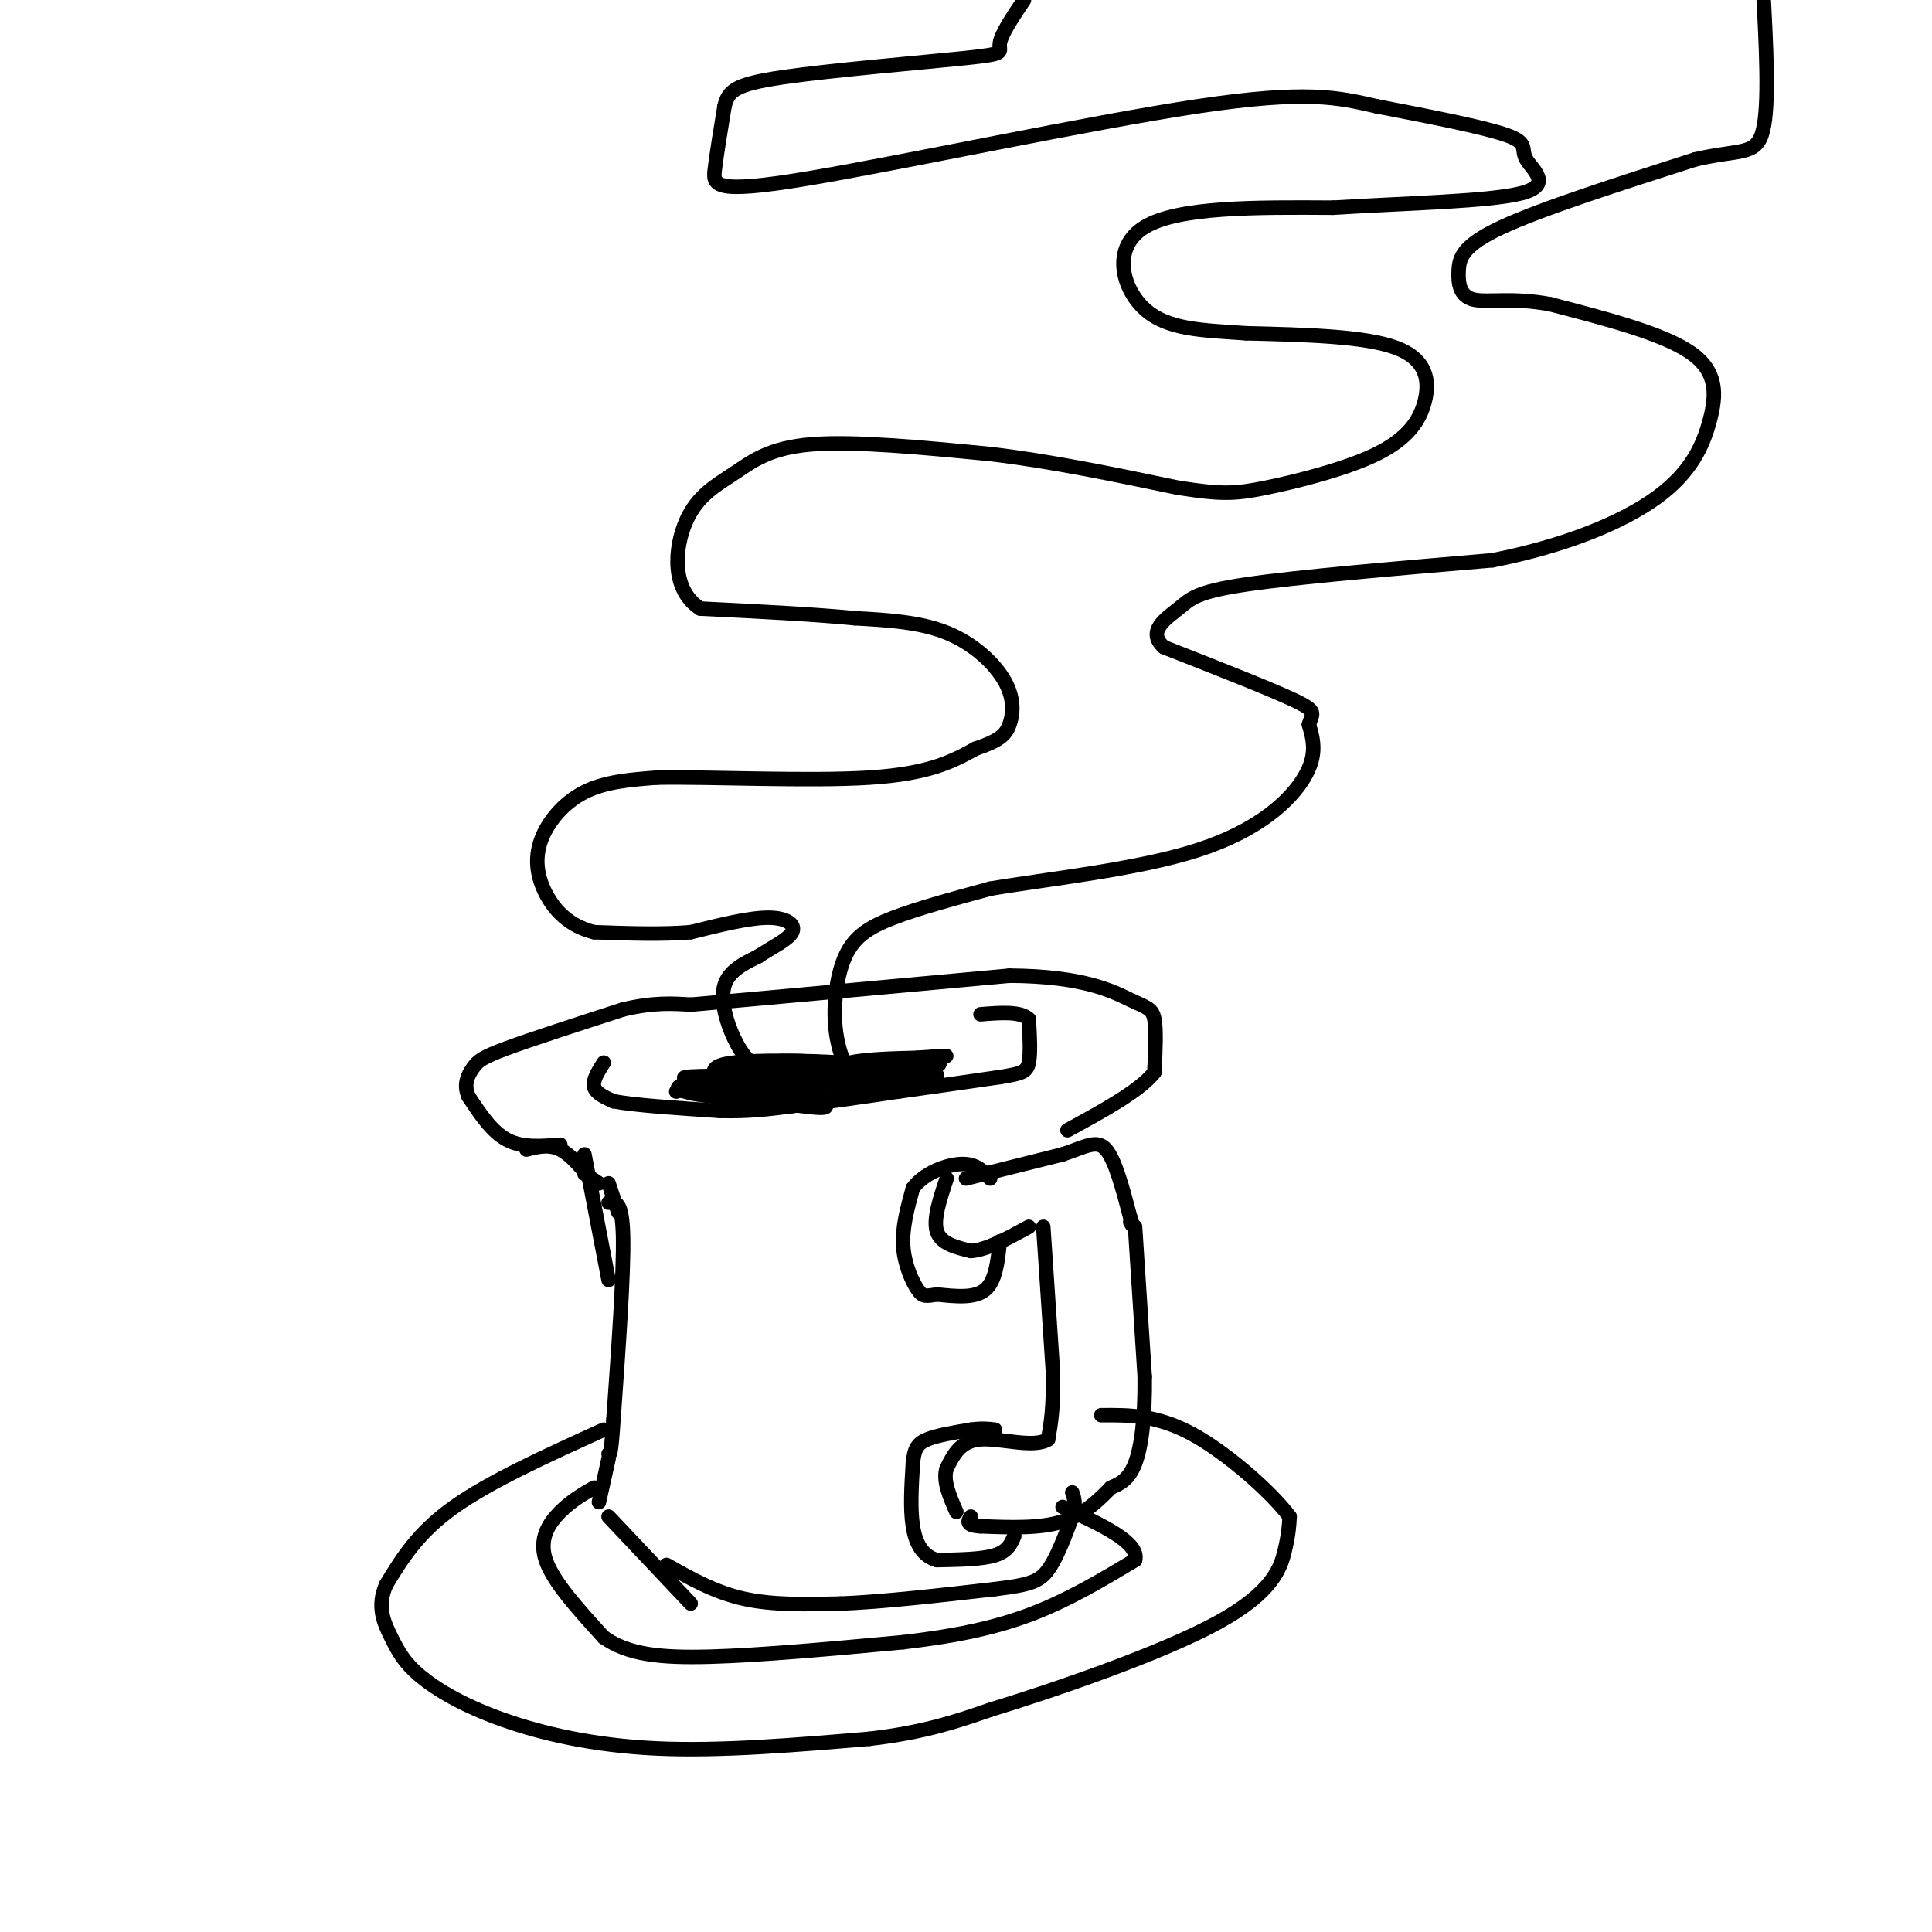 <svg viewBox='0 0 400 400' version='1.1' xmlns='http://www.w3.org/2000/svg' xmlns:xlink='http://www.w3.org/1999/xlink'><g fill='none' stroke='#000000' stroke-width='3' stroke-linecap='round' stroke-linejoin='round'><path d='M116,237c-3.917,0.333 -7.833,0.667 -11,-1c-3.167,-1.667 -5.583,-5.333 -8,-9'/><path d='M97,227c-1.143,-2.607 -0.000,-4.625 1,-6c1.000,-1.375 1.857,-2.107 7,-4c5.143,-1.893 14.571,-4.946 24,-8'/><path d='M129,209c6.333,-1.500 10.167,-1.250 14,-1'/><path d='M143,208c13.333,-1.167 39.667,-3.583 66,-6'/><path d='M209,202c15.571,0.095 21.500,3.333 25,5c3.500,1.667 4.571,1.762 5,4c0.429,2.238 0.214,6.619 0,11'/><path d='M239,222c-3.000,3.833 -10.500,7.917 -18,12'/><path d='M109,238c2.333,-0.583 4.667,-1.167 7,0c2.333,1.167 4.667,4.083 7,7'/><path d='M125,220c-1.167,1.833 -2.333,3.667 -2,5c0.333,1.333 2.167,2.167 4,3'/><path d='M127,228c4.333,0.833 13.167,1.417 22,2'/><path d='M149,230c6.167,0.167 10.583,-0.417 15,-1'/><path d='M164,229c6.167,-0.667 14.083,-1.833 22,-3'/><path d='M186,226c7.167,-1.000 14.083,-2.000 21,-3'/><path d='M207,223c4.600,-0.733 5.600,-1.067 6,-3c0.400,-1.933 0.200,-5.467 0,-9'/><path d='M213,211c-1.667,-1.667 -5.833,-1.333 -10,-1'/><path d='M140,226c0.000,0.000 18.000,-6.000 18,-6'/><path d='M158,220c6.833,-0.833 14.917,0.083 23,1'/><path d='M181,221c6.289,0.467 10.511,1.133 9,1c-1.511,-0.133 -8.756,-1.067 -16,-2'/><path d='M174,220c-7.200,-0.444 -17.200,-0.556 -22,0c-4.800,0.556 -4.400,1.778 -4,3'/><path d='M148,223c5.689,0.733 21.911,1.067 26,1c4.089,-0.067 -3.956,-0.533 -12,-1'/><path d='M162,223c-6.844,-0.244 -17.956,-0.356 -20,0c-2.044,0.356 4.978,1.178 12,2'/><path d='M154,225c7.000,0.333 18.500,0.167 30,0'/><path d='M184,225c2.714,-0.286 -5.500,-1.000 -9,-2c-3.500,-1.000 -2.286,-2.286 1,-3c3.286,-0.714 8.643,-0.857 14,-1'/><path d='M190,219c4.578,-0.333 9.022,-0.667 3,0c-6.022,0.667 -22.511,2.333 -39,4'/><path d='M154,223c-9.489,1.200 -13.711,2.200 -12,3c1.711,0.800 9.356,1.400 17,2'/><path d='M159,228c5.952,0.833 12.333,1.917 12,1c-0.333,-0.917 -7.381,-3.833 -13,-5c-5.619,-1.167 -9.810,-0.583 -14,0'/><path d='M144,224c-3.467,0.444 -5.133,1.556 -2,2c3.133,0.444 11.067,0.222 19,0'/><path d='M161,226c10.111,-0.667 25.889,-2.333 31,-3c5.111,-0.667 -0.444,-0.333 -6,0'/><path d='M186,223c-3.644,0.089 -9.756,0.311 -9,0c0.756,-0.311 8.378,-1.156 16,-2'/><path d='M193,221c2.667,-0.667 1.333,-1.333 0,-2'/><path d='M200,244c0.000,0.000 20.000,-5.000 20,-5'/><path d='M220,239c4.889,-1.622 7.111,-3.178 9,-1c1.889,2.178 3.444,8.089 5,14'/><path d='M234,252c0.833,2.500 0.417,1.750 0,1'/><path d='M235,254c0.000,0.000 2.000,31.000 2,31'/><path d='M237,285c0.089,8.600 -0.689,14.600 -2,18c-1.311,3.400 -3.156,4.200 -5,5'/><path d='M230,308c-2.244,2.289 -5.356,5.511 -10,7c-4.644,1.489 -10.822,1.244 -17,1'/><path d='M203,316c-3.167,-0.167 -2.583,-1.083 -2,-2'/><path d='M196,244c-1.417,4.250 -2.833,8.500 -2,11c0.833,2.500 3.917,3.250 7,4'/><path d='M201,259c3.167,-0.167 7.583,-2.583 12,-5'/><path d='M216,254c0.000,0.000 2.000,30.000 2,30'/><path d='M218,284c0.167,7.333 -0.417,10.667 -1,14'/><path d='M217,298c-2.956,1.911 -9.844,-0.311 -14,0c-4.156,0.311 -5.578,3.156 -7,6'/><path d='M196,304c-0.833,2.500 0.583,5.750 2,9'/><path d='M210,318c-0.667,1.583 -1.333,3.167 -4,4c-2.667,0.833 -7.333,0.917 -12,1'/><path d='M194,323c-2.978,-0.822 -4.422,-3.378 -5,-7c-0.578,-3.622 -0.289,-8.311 0,-13'/><path d='M189,303c0.267,-3.044 0.933,-4.156 3,-5c2.067,-0.844 5.533,-1.422 9,-2'/><path d='M201,296c2.333,-0.333 3.667,-0.167 5,0'/><path d='M207,257c-0.417,4.083 -0.833,8.167 -3,10c-2.167,1.833 -6.083,1.417 -10,1'/><path d='M194,268c-2.250,0.321 -2.875,0.625 -4,-1c-1.125,-1.625 -2.750,-5.179 -3,-9c-0.250,-3.821 0.875,-7.911 2,-12'/><path d='M189,246c2.267,-3.111 6.933,-4.889 10,-5c3.067,-0.111 4.533,1.444 6,3'/><path d='M121,243c0.000,0.000 3.000,2.000 3,2'/><path d='M126,245c0.000,0.000 2.000,6.000 2,6'/><path d='M121,239c0.000,0.000 5.000,26.000 5,26'/><path d='M126,249c1.417,-0.250 2.833,-0.500 3,7c0.167,7.500 -0.917,22.750 -2,38'/><path d='M127,294c-0.500,7.500 -0.750,7.250 -1,7'/><path d='M126,302c0.000,0.000 -2.000,9.000 -2,9'/><path d='M126,314c0.000,0.000 17.000,18.000 17,18'/><path d='M138,324c5.000,2.833 10.000,5.667 16,7c6.000,1.333 13.000,1.167 20,1'/><path d='M174,332c8.667,-0.333 20.333,-1.667 32,-3'/><path d='M206,329c7.200,-0.867 9.200,-1.533 11,-4c1.800,-2.467 3.400,-6.733 5,-11'/><path d='M222,314c0.833,-2.667 0.417,-3.833 0,-5'/><path d='M171,222c-4.381,0.500 -8.762,1.000 -12,0c-3.238,-1.000 -5.333,-3.500 -7,-7c-1.667,-3.500 -2.905,-8.000 -2,-11c0.905,-3.000 3.952,-4.500 7,-6'/><path d='M157,198c2.774,-1.845 6.208,-3.458 7,-5c0.792,-1.542 -1.060,-3.012 -5,-3c-3.940,0.012 -9.970,1.506 -16,3'/><path d='M143,193c-6.000,0.500 -13.000,0.250 -20,0'/><path d='M123,193c-5.203,-1.295 -8.209,-4.533 -10,-8c-1.791,-3.467 -2.367,-7.164 -1,-11c1.367,-3.836 4.676,-7.810 9,-10c4.324,-2.190 9.662,-2.595 15,-3'/><path d='M136,161c11.133,-0.200 31.467,0.800 44,0c12.533,-0.800 17.267,-3.400 22,-6'/><path d='M202,155c4.919,-1.665 6.215,-2.828 7,-5c0.785,-2.172 1.057,-5.354 -1,-9c-2.057,-3.646 -6.445,-7.756 -12,-10c-5.555,-2.244 -12.278,-2.622 -19,-3'/><path d='M177,128c-8.500,-0.833 -20.250,-1.417 -32,-2'/><path d='M145,126c-6.099,-3.882 -5.346,-12.587 -3,-18c2.346,-5.413 6.285,-7.534 10,-10c3.715,-2.466 7.204,-5.276 16,-6c8.796,-0.724 22.898,0.638 37,2'/><path d='M205,94c12.667,1.500 25.833,4.250 39,7'/><path d='M244,101c8.876,1.374 11.566,1.307 18,0c6.434,-1.307 16.611,-3.856 23,-7c6.389,-3.144 8.989,-6.885 10,-11c1.011,-4.115 0.432,-8.604 -6,-11c-6.432,-2.396 -18.716,-2.698 -31,-3'/><path d='M258,69c-9.083,-0.631 -16.292,-0.708 -21,-5c-4.708,-4.292 -6.917,-12.798 0,-17c6.917,-4.202 22.958,-4.101 39,-4'/><path d='M276,43c14.828,-0.935 32.397,-1.271 39,-3c6.603,-1.729 2.239,-4.850 1,-7c-1.239,-2.150 0.646,-3.329 -4,-5c-4.646,-1.671 -15.823,-3.836 -27,-6'/><path d='M285,22c-7.957,-1.828 -14.349,-3.397 -37,0c-22.651,3.397 -61.560,11.761 -81,15c-19.440,3.239 -19.411,1.354 -19,-2c0.411,-3.354 1.206,-8.177 2,-13'/><path d='M150,22c0.820,-3.147 1.869,-4.514 12,-6c10.131,-1.486 29.343,-3.093 38,-4c8.657,-0.907 6.759,-1.116 7,-3c0.241,-1.884 2.620,-5.442 5,-9'/><path d='M177,225c-1.738,-3.577 -3.476,-7.155 -4,-12c-0.524,-4.845 0.167,-10.958 2,-15c1.833,-4.042 4.810,-6.012 10,-8c5.190,-1.988 12.595,-3.994 20,-6'/><path d='M205,184c11.524,-1.976 30.333,-3.917 43,-8c12.667,-4.083 19.190,-10.310 22,-15c2.810,-4.690 1.905,-7.845 1,-11'/><path d='M271,150c0.689,-2.333 1.911,-2.667 -3,-5c-4.911,-2.333 -15.956,-6.667 -27,-11'/><path d='M241,134c-3.726,-3.274 0.458,-5.958 3,-8c2.542,-2.042 3.440,-3.440 14,-5c10.560,-1.560 30.780,-3.280 51,-5'/><path d='M309,116c14.952,-2.939 26.833,-7.788 34,-13c7.167,-5.212 9.622,-10.788 11,-16c1.378,-5.212 1.679,-10.061 -4,-14c-5.679,-3.939 -17.340,-6.970 -29,-10'/><path d='M321,63c-7.912,-1.509 -13.193,-0.281 -16,-1c-2.807,-0.719 -3.140,-3.386 -3,-6c0.140,-2.614 0.754,-5.175 9,-9c8.246,-3.825 24.123,-8.912 40,-14'/><path d='M351,33c9.333,-2.178 12.667,-0.622 14,-6c1.333,-5.378 0.667,-17.689 0,-30'/><path d='M125,296c-11.750,5.333 -23.500,10.667 -31,16c-7.500,5.333 -10.750,10.667 -14,16'/><path d='M80,328c-2.126,4.600 -0.443,8.100 1,11c1.443,2.900 2.644,5.200 6,8c3.356,2.800 8.865,6.100 17,9c8.135,2.900 18.896,5.400 32,6c13.104,0.600 28.552,-0.700 44,-2'/><path d='M180,360c11.500,-1.333 18.250,-3.667 25,-6'/><path d='M205,354c13.679,-4.190 35.375,-11.667 47,-18c11.625,-6.333 13.179,-11.524 14,-15c0.821,-3.476 0.911,-5.238 1,-7'/><path d='M267,314c-3.444,-4.689 -12.556,-12.911 -20,-17c-7.444,-4.089 -13.222,-4.044 -19,-4'/><path d='M123,308c-2.356,1.356 -4.711,2.711 -7,5c-2.289,2.289 -4.511,5.511 -3,10c1.511,4.489 6.756,10.244 12,16'/><path d='M125,339c4.978,3.511 11.422,4.289 22,4c10.578,-0.289 25.289,-1.644 40,-3'/><path d='M187,340c11.289,-1.311 19.511,-3.089 27,-6c7.489,-2.911 14.244,-6.956 21,-11'/><path d='M235,323c1.000,-3.667 -7.000,-7.333 -15,-11'/></g>
</svg>